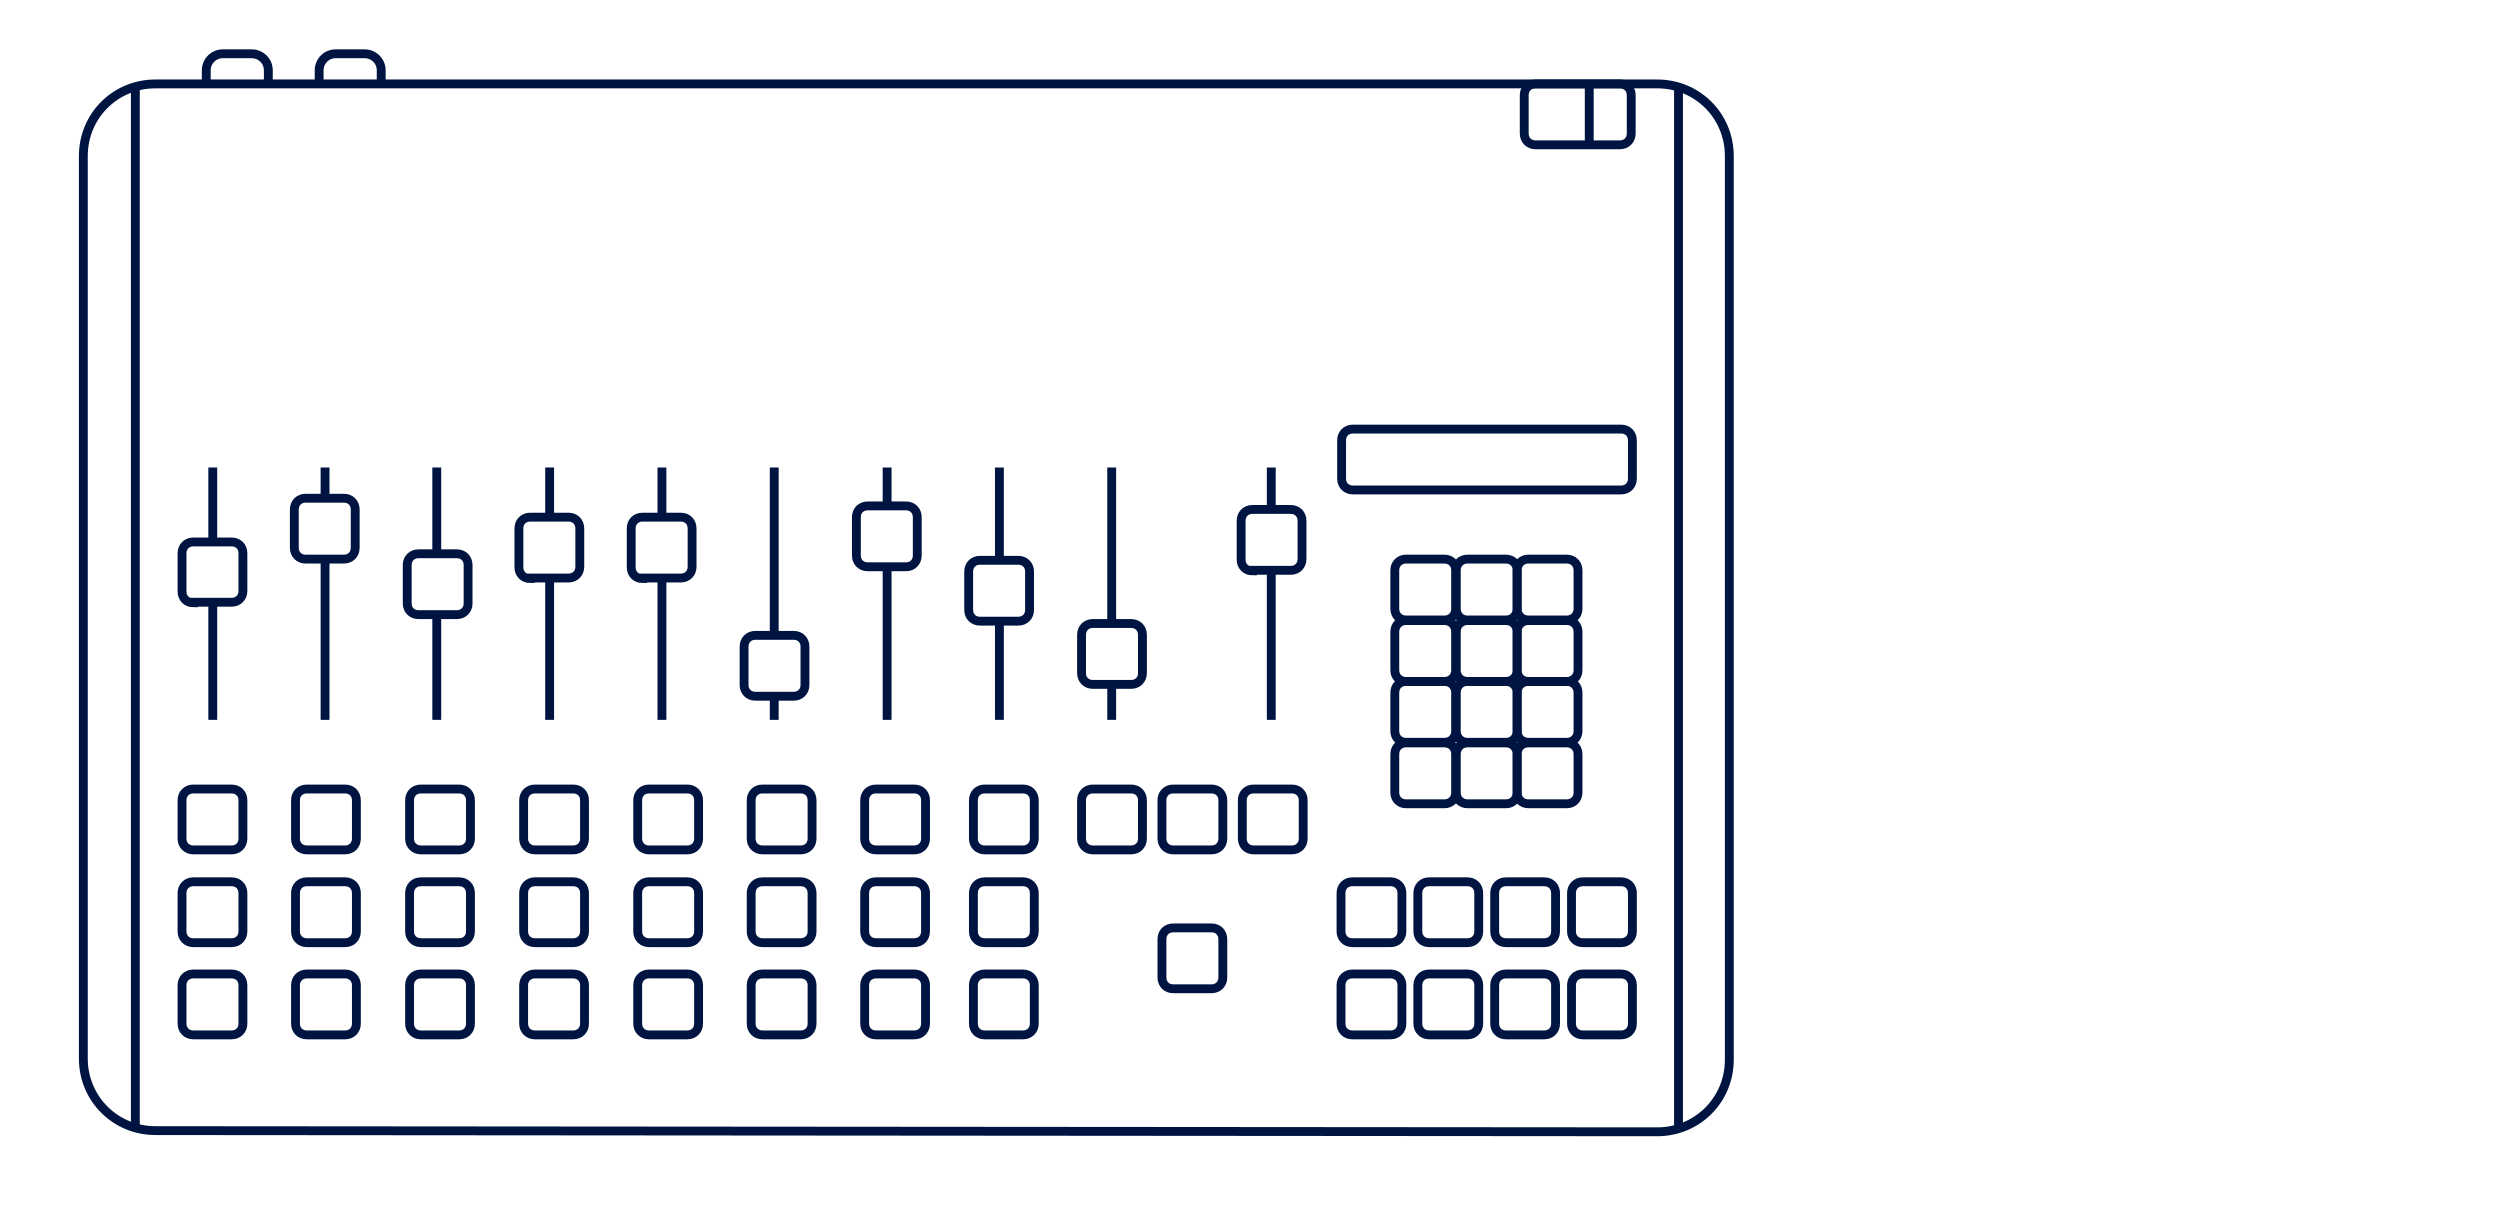 <?xml version="1.0" encoding="utf-8"?>
<!-- Generator: Adobe Illustrator 19.2.1, SVG Export Plug-In . SVG Version: 6.00 Build 0)  -->
<svg version="1.1" id="Ebene_1" xmlns="http://www.w3.org/2000/svg" xmlns:xlink="http://www.w3.org/1999/xlink" x="0px" y="0px"
	 viewBox="0 0 423 205.6" style="enable-background:new 0 0 423 205.6;" xml:space="preserve">
<style type="text/css">
	.st0{fill:none;stroke:#001441;stroke-width:1.5;stroke-miterlimit:10;}
</style>
<g id="oberheim-dmx">
	<path class="st0" d="M26.3,191.3c-6.8,0-12.2-5.4-12.2-12.2V26.4c0-6.8,5.4-12.2,12.2-12.2h254.1c6.8,0,12.2,5.4,12.2,12.2v152.9
		c0,6.8-5.4,12.2-12.2,12.2L26.3,191.3z"/>
	<path class="st0" d="M32.7,143.8c-1.1,0-1.9-0.8-1.9-1.9v-6.5c0-1.1,0.8-1.9,1.9-1.9h6.5c1.1,0,1.9,0.8,1.9,1.9v6.5
		c0,1.1-0.8,1.9-1.9,1.9H32.7z"/>
	<path class="st0" d="M32.7,102c-1.1,0-1.9-0.8-1.9-1.9v-6.5c0-1.1,0.8-1.9,1.9-1.9h6.5c1.1,0,1.9,0.8,1.9,1.9v6.4
		c0,1.1-0.8,1.9-1.9,1.9h-6.5V102z"/>
	<path class="st0" d="M32.7,159.5c-1.1,0-1.9-0.8-1.9-1.9v-6.5c0-1.1,0.8-1.9,1.9-1.9h6.5c1.1,0,1.9,0.8,1.9,1.9v6.5
		c0,1.1-0.8,1.9-1.9,1.9H32.7z"/>
	<path class="st0" d="M32.7,175.1c-1.1,0-1.9-0.8-1.9-1.9v-6.5c0-1.1,0.8-1.9,1.9-1.9h6.5c1.1,0,1.9,0.8,1.9,1.9v6.5
		c0,1.1-0.8,1.9-1.9,1.9H32.7z"/>
	<path class="st0" d="M51.9,143.8c-1.1,0-1.9-0.8-1.9-1.9v-6.5c0-1.1,0.8-1.9,1.9-1.9h6.5c1.1,0,1.9,0.8,1.9,1.9v6.5
		c0,1.1-0.8,1.9-1.9,1.9H51.9z"/>
	<path class="st0" d="M51.7,94.6c-1.1,0-1.9-0.8-1.9-1.9v-6.5c0-1.1,0.8-1.9,1.9-1.9h6.5c1.1,0,1.9,0.8,1.9,1.9v6.5
		c0,1.1-0.8,1.9-1.9,1.9H51.7z"/>
	<path class="st0" d="M51.9,159.5c-1.1,0-1.9-0.8-1.9-1.9v-6.5c0-1.1,0.8-1.9,1.9-1.9h6.5c1.1,0,1.9,0.8,1.9,1.9v6.5
		c0,1.1-0.8,1.9-1.9,1.9H51.9z"/>
	<path class="st0" d="M51.9,175.1c-1.1,0-1.9-0.8-1.9-1.9v-6.5c0-1.1,0.8-1.9,1.9-1.9h6.5c1.1,0,1.9,0.8,1.9,1.9v6.5
		c0,1.1-0.8,1.9-1.9,1.9H51.9z"/>
	<path class="st0" d="M71.2,143.8c-1.1,0-1.9-0.8-1.9-1.9v-6.5c0-1.1,0.8-1.9,1.9-1.9h6.5c1.1,0,1.9,0.8,1.9,1.9v6.5
		c0,1.1-0.8,1.9-1.9,1.9H71.2z"/>
	<path class="st0" d="M70.8,104c-1.1,0-1.9-0.8-1.9-1.9v-6.5c0-1.1,0.8-1.9,1.9-1.9h6.5c1.1,0,1.9,0.8,1.9,1.9v6.5
		c0,1.1-0.8,1.9-1.9,1.9H70.8z"/>
	<path class="st0" d="M71.2,159.5c-1.1,0-1.9-0.8-1.9-1.9v-6.5c0-1.1,0.8-1.9,1.9-1.9h6.5c1.1,0,1.9,0.8,1.9,1.9v6.5
		c0,1.1-0.8,1.9-1.9,1.9H71.2z"/>
	<path class="st0" d="M71.2,175.1c-1.1,0-1.9-0.8-1.9-1.9v-6.5c0-1.1,0.8-1.9,1.9-1.9h6.5c1.1,0,1.9,0.8,1.9,1.9v6.5
		c0,1.1-0.8,1.9-1.9,1.9H71.2z"/>
	<path class="st0" d="M90.5,143.8c-1.1,0-1.9-0.8-1.9-1.9v-6.5c0-1.1,0.8-1.9,1.9-1.9H97c1.1,0,1.9,0.8,1.9,1.9v6.5
		c0,1.1-0.8,1.9-1.9,1.9H90.5z"/>
	<path class="st0" d="M89.7,97.9c-1.1,0-1.9-0.8-1.9-1.9v-6.6c0-1.1,0.8-1.9,1.9-1.9h6.5c1.1,0,1.9,0.8,1.9,1.9v6.5
		c0,1.1-0.8,1.9-1.9,1.9h-6.5V97.9z"/>
	<path class="st0" d="M90.5,159.5c-1.1,0-1.9-0.8-1.9-1.9v-6.5c0-1.1,0.8-1.9,1.9-1.9H97c1.1,0,1.9,0.8,1.9,1.9v6.5
		c0,1.1-0.8,1.9-1.9,1.9H90.5z"/>
	<path class="st0" d="M90.5,175.1c-1.1,0-1.9-0.8-1.9-1.9v-6.5c0-1.1,0.8-1.9,1.9-1.9H97c1.1,0,1.9,0.8,1.9,1.9v6.5
		c0,1.1-0.8,1.9-1.9,1.9H90.5z"/>
	<path class="st0" d="M109.8,143.8c-1.1,0-1.9-0.8-1.9-1.9v-6.5c0-1.1,0.8-1.9,1.9-1.9h6.5c1.1,0,1.9,0.8,1.9,1.9v6.5
		c0,1.1-0.8,1.9-1.9,1.9H109.8z"/>
	<path class="st0" d="M108.7,97.9c-1.1,0-1.9-0.8-1.9-1.9v-6.6c0-1.1,0.8-1.9,1.9-1.9h6.5c1.1,0,1.9,0.8,1.9,1.9v6.5
		c0,1.1-0.8,1.9-1.9,1.9h-6.5V97.9z"/>
	<path class="st0" d="M109.8,159.5c-1.1,0-1.9-0.8-1.9-1.9v-6.5c0-1.1,0.8-1.9,1.9-1.9h6.5c1.1,0,1.9,0.8,1.9,1.9v6.5
		c0,1.1-0.8,1.9-1.9,1.9H109.8z"/>
	<path class="st0" d="M109.8,175.1c-1.1,0-1.9-0.8-1.9-1.9v-6.5c0-1.1,0.8-1.9,1.9-1.9h6.5c1.1,0,1.9,0.8,1.9,1.9v6.5
		c0,1.1-0.8,1.9-1.9,1.9H109.8z"/>
	<path class="st0" d="M129,143.8c-1.1,0-1.9-0.8-1.9-1.9v-6.5c0-1.1,0.8-1.9,1.9-1.9h6.5c1.1,0,1.9,0.8,1.9,1.9v6.5
		c0,1.1-0.8,1.9-1.9,1.9H129z"/>
	<path class="st0" d="M127.8,117.8c-1.1,0-1.9-0.8-1.9-1.9v-6.5c0-1.1,0.8-1.9,1.9-1.9h6.5c1.1,0,1.9,0.8,1.9,1.9v6.5
		c0,1.1-0.8,1.9-1.9,1.9H127.8z"/>
	<path class="st0" d="M129,159.5c-1.1,0-1.9-0.8-1.9-1.9v-6.5c0-1.1,0.8-1.9,1.9-1.9h6.5c1.1,0,1.9,0.8,1.9,1.9v6.5
		c0,1.1-0.8,1.9-1.9,1.9H129z"/>
	<path class="st0" d="M129,175.1c-1.1,0-1.9-0.8-1.9-1.9v-6.5c0-1.1,0.8-1.9,1.9-1.9h6.5c1.1,0,1.9,0.8,1.9,1.9v6.5
		c0,1.1-0.8,1.9-1.9,1.9H129z"/>
	<path class="st0" d="M148.2,143.8c-1.1,0-1.9-0.8-1.9-1.9v-6.5c0-1.1,0.8-1.9,1.9-1.9h6.5c1.1,0,1.9,0.8,1.9,1.9v6.5
		c0,1.1-0.8,1.9-1.9,1.9H148.2z"/>
	<path class="st0" d="M146.8,95.9c-1.1,0-1.9-0.8-1.9-1.9v-6.5c0-1.1,0.8-1.9,1.9-1.9h6.5c1.1,0,1.9,0.8,1.9,1.9v6.5
		c0,1.1-0.8,1.9-1.9,1.9H146.8z"/>
	<path class="st0" d="M148.2,159.5c-1.1,0-1.9-0.8-1.9-1.9v-6.5c0-1.1,0.8-1.9,1.9-1.9h6.5c1.1,0,1.9,0.8,1.9,1.9v6.5
		c0,1.1-0.8,1.9-1.9,1.9H148.2z"/>
	<path class="st0" d="M148.2,175.1c-1.1,0-1.9-0.8-1.9-1.9v-6.5c0-1.1,0.8-1.9,1.9-1.9h6.5c1.1,0,1.9,0.8,1.9,1.9v6.5
		c0,1.1-0.8,1.9-1.9,1.9H148.2z"/>
	<path class="st0" d="M166.6,143.8c-1.1,0-1.9-0.8-1.9-1.9v-6.5c0-1.1,0.8-1.9,1.9-1.9h6.5c1.1,0,1.9,0.8,1.9,1.9v6.5
		c0,1.1-0.8,1.9-1.9,1.9H166.6z"/>
	<path class="st0" d="M165.8,105.1c-1.1,0-1.9-0.8-1.9-1.9v-6.5c0-1.1,0.8-1.9,1.9-1.9h6.5c1.1,0,1.9,0.8,1.9,1.9v6.5
		c0,1.1-0.8,1.9-1.9,1.9H165.8z"/>
	<path class="st0" d="M184.9,115.8c-1.1,0-1.9-0.8-1.9-1.9v-6.5c0-1.1,0.8-1.9,1.9-1.9h6.5c1.1,0,1.9,0.8,1.9,1.9v6.5
		c0,1.1-0.8,1.9-1.9,1.9H184.9z"/>
	<path class="st0" d="M211.9,96.6c-1.1,0-1.9-0.8-1.9-1.9v-6.6c0-1.1,0.8-1.9,1.9-1.9h6.5c1.1,0,1.9,0.8,1.9,1.9v6.5
		c0,1.1-0.8,1.9-1.9,1.9h-6.5V96.6z"/>
	<path class="st0" d="M184.9,143.8c-1.1,0-1.9-0.8-1.9-1.9v-6.5c0-1.1,0.8-1.9,1.9-1.9h6.5c1.1,0,1.9,0.8,1.9,1.9v6.5
		c0,1.1-0.8,1.9-1.9,1.9H184.9z"/>
	<path class="st0" d="M198.5,143.8c-1.1,0-1.9-0.8-1.9-1.9v-6.5c0-1.1,0.8-1.9,1.9-1.9h6.5c1.1,0,1.9,0.8,1.9,1.9v6.5
		c0,1.1-0.8,1.9-1.9,1.9H198.5z"/>
	<path class="st0" d="M212.1,143.8c-1.1,0-1.9-0.8-1.9-1.9v-6.5c0-1.1,0.8-1.9,1.9-1.9h6.5c1.1,0,1.9,0.8,1.9,1.9v6.5
		c0,1.1-0.8,1.9-1.9,1.9H212.1z"/>
	<path class="st0" d="M228.9,82.9c-1.1,0-1.9-0.8-1.9-1.9v-6.5c0-1.1,0.8-1.9,1.9-1.9h45.4c1.1,0,1.9,0.8,1.9,1.9v6.5
		c0,1.1-0.8,1.9-1.9,1.9H228.9z"/>
	<path class="st0" d="M228.8,159.5c-1.1,0-1.9-0.8-1.9-1.9v-6.5c0-1.1,0.8-1.9,1.9-1.9h6.5c1.1,0,1.9,0.8,1.9,1.9v6.5
		c0,1.1-0.8,1.9-1.9,1.9H228.8z"/>
	<path class="st0" d="M237.9,104.9c-1.1,0-1.9-0.8-1.9-1.9v-6.5c0-1.1,0.8-1.9,1.9-1.9h6.5c1.1,0,1.9,0.8,1.9,1.9v6.5
		c0,1.1-0.8,1.9-1.9,1.9H237.9z"/>
	<path class="st0" d="M259.8,24.5c-1.1,0-1.9-0.8-1.9-1.9v-6.5c0-1.1,0.8-1.9,1.9-1.9h14.3c1.1,0,1.9,0.8,1.9,1.9v6.5
		c0,1.1-0.8,1.9-1.9,1.9H259.8z"/>
	<path class="st0" d="M248.3,104.9c-1.1,0-1.9-0.8-1.9-1.9v-6.5c0-1.1,0.8-1.9,1.9-1.9h6.5c1.1,0,1.9,0.8,1.9,1.9v6.5
		c0,1.1-0.8,1.9-1.9,1.9H248.3z"/>
	<path class="st0" d="M258.6,104.9c-1.1,0-1.9-0.8-1.9-1.9v-6.5c0-1.1,0.8-1.9,1.9-1.9h6.5c1.1,0,1.9,0.8,1.9,1.9v6.5
		c0,1.1-0.8,1.9-1.9,1.9H258.6z"/>
	<path class="st0" d="M237.9,115.3c-1.1,0-1.9-0.8-1.9-1.9v-6.5c0-1.1,0.8-1.9,1.9-1.9h6.5c1.1,0,1.9,0.8,1.9,1.9v6.5
		c0,1.1-0.8,1.9-1.9,1.9H237.9z"/>
	<path class="st0" d="M248.3,115.3c-1.1,0-1.9-0.8-1.9-1.9v-6.5c0-1.1,0.8-1.9,1.9-1.9h6.5c1.1,0,1.9,0.8,1.9,1.9v6.5
		c0,1.1-0.8,1.9-1.9,1.9H248.3z"/>
	<path class="st0" d="M258.6,115.3c-1.1,0-1.9-0.8-1.9-1.9v-6.5c0-1.1,0.8-1.9,1.9-1.9h6.5c1.1,0,1.9,0.8,1.9,1.9v6.5
		c0,1.1-0.8,1.9-1.9,1.9H258.6z"/>
	<path class="st0" d="M237.9,125.6c-1.1,0-1.9-0.8-1.9-1.9v-6.5c0-1.1,0.8-1.9,1.9-1.9h6.5c1.1,0,1.9,0.8,1.9,1.9v6.5
		c0,1.1-0.8,1.9-1.9,1.9H237.9z"/>
	<path class="st0" d="M248.3,125.6c-1.1,0-1.9-0.8-1.9-1.9v-6.5c0-1.1,0.8-1.9,1.9-1.9h6.5c1.1,0,1.9,0.8,1.9,1.9v6.5
		c0,1.1-0.8,1.9-1.9,1.9H248.3z"/>
	<path class="st0" d="M258.6,125.6c-1.1,0-1.9-0.8-1.9-1.9v-6.5c0-1.1,0.8-1.9,1.9-1.9h6.5c1.1,0,1.9,0.8,1.9,1.9v6.5
		c0,1.1-0.8,1.9-1.9,1.9H258.6z"/>
	<path class="st0" d="M237.9,136c-1.1,0-1.9-0.8-1.9-1.9v-6.5c0-1.1,0.8-1.9,1.9-1.9h6.5c1.1,0,1.9,0.8,1.9,1.9v6.5
		c0,1.1-0.8,1.9-1.9,1.9H237.9z"/>
	<path class="st0" d="M248.3,136c-1.1,0-1.9-0.8-1.9-1.9v-6.5c0-1.1,0.8-1.9,1.9-1.9h6.5c1.1,0,1.9,0.8,1.9,1.9v6.5
		c0,1.1-0.8,1.9-1.9,1.9H248.3z"/>
	<path class="st0" d="M258.6,136c-1.1,0-1.9-0.8-1.9-1.9v-6.5c0-1.1,0.8-1.9,1.9-1.9h6.5c1.1,0,1.9,0.8,1.9,1.9v6.5
		c0,1.1-0.8,1.9-1.9,1.9H258.6z"/>
	<g>
		<path class="st0" d="M241.8,159.5c-1.1,0-1.9-0.8-1.9-1.9v-6.5c0-1.1,0.8-1.9,1.9-1.9h6.5c1.1,0,1.9,0.8,1.9,1.9v6.5
			c0,1.1-0.8,1.9-1.9,1.9H241.8z"/>
		<path class="st0" d="M254.8,159.5c-1.1,0-1.9-0.8-1.9-1.9v-6.5c0-1.1,0.8-1.9,1.9-1.9h6.5c1.1,0,1.9,0.8,1.9,1.9v6.5
			c0,1.1-0.8,1.9-1.9,1.9H254.8z"/>
	</g>
	<path class="st0" d="M267.8,159.5c-1.1,0-1.9-0.8-1.9-1.9v-6.5c0-1.1,0.8-1.9,1.9-1.9h6.5c1.1,0,1.9,0.8,1.9,1.9v6.5
		c0,1.1-0.8,1.9-1.9,1.9H267.8z"/>
	<path class="st0" d="M241.8,175.1c-1.1,0-1.9-0.8-1.9-1.9v-6.5c0-1.1,0.8-1.9,1.9-1.9h6.5c1.1,0,1.9,0.8,1.9,1.9v6.5
		c0,1.1-0.8,1.9-1.9,1.9H241.8z"/>
	<path class="st0" d="M228.8,175.1c-1.1,0-1.9-0.8-1.9-1.9v-6.5c0-1.1,0.8-1.9,1.9-1.9h6.5c1.1,0,1.9,0.8,1.9,1.9v6.5
		c0,1.1-0.8,1.9-1.9,1.9H228.8z"/>
	<path class="st0" d="M254.8,175.1c-1.1,0-1.9-0.8-1.9-1.9v-6.5c0-1.1,0.8-1.9,1.9-1.9h6.5c1.1,0,1.9,0.8,1.9,1.9v6.5
		c0,1.1-0.8,1.9-1.9,1.9H254.8z"/>
	<path class="st0" d="M267.8,175.1c-1.1,0-1.9-0.8-1.9-1.9v-6.5c0-1.1,0.8-1.9,1.9-1.9h6.5c1.1,0,1.9,0.8,1.9,1.9v6.5
		c0,1.1-0.8,1.9-1.9,1.9H267.8z"/>
	<path class="st0" d="M166.6,159.5c-1.1,0-1.9-0.8-1.9-1.9v-6.5c0-1.1,0.8-1.9,1.9-1.9h6.5c1.1,0,1.9,0.8,1.9,1.9v6.5
		c0,1.1-0.8,1.9-1.9,1.9H166.6z"/>
	<path class="st0" d="M198.5,167.3c-1.1,0-1.9-0.8-1.9-1.9v-6.5c0-1.1,0.8-1.9,1.9-1.9h6.5c1.1,0,1.9,0.8,1.9,1.9v6.5
		c0,1.1-0.8,1.9-1.9,1.9H198.5z"/>
	<path class="st0" d="M166.6,175.1c-1.1,0-1.9-0.8-1.9-1.9v-6.5c0-1.1,0.8-1.9,1.9-1.9h6.5c1.1,0,1.9,0.8,1.9,1.9v6.5
		c0,1.1-0.8,1.9-1.9,1.9H166.6z"/>
	<line class="st0" x1="22.9" y1="190.9" x2="22.9" y2="14.7"/>
	<line class="st0" x1="284" y1="190.9" x2="284" y2="14.7"/>
	<line class="st0" x1="36" y1="121.8" x2="36" y2="102.4"/>
	<line class="st0" x1="55" y1="121.8" x2="55" y2="94.6"/>
	<line class="st0" x1="73.9" y1="121.8" x2="73.9" y2="104"/>
	<line class="st0" x1="93" y1="121.8" x2="93" y2="97.9"/>
	<line class="st0" x1="112" y1="121.8" x2="112" y2="97.9"/>
	<line class="st0" x1="131" y1="121.8" x2="131" y2="117.8"/>
	<line class="st0" x1="150.1" y1="121.8" x2="150.1" y2="95.9"/>
	<line class="st0" x1="169.1" y1="121.8" x2="169.1" y2="105.1"/>
	<line class="st0" x1="188.1" y1="121.8" x2="188.1" y2="115.8"/>
	<line class="st0" x1="188.1" y1="79.1" x2="188.1" y2="105.6"/>
	<line class="st0" x1="215.1" y1="121.8" x2="215.1" y2="96.6"/>
	<line class="st0" x1="215.1" y1="79.1" x2="215.1" y2="86.2"/>
	<line class="st0" x1="169.1" y1="79.1" x2="169.1" y2="94.9"/>
	<line class="st0" x1="150.1" y1="79.1" x2="150.1" y2="85.6"/>
	<line class="st0" x1="131" y1="79.1" x2="131" y2="107.6"/>
	<line class="st0" x1="112" y1="79.1" x2="112" y2="87.6"/>
	<line class="st0" x1="93" y1="79.1" x2="93" y2="87.6"/>
	<line class="st0" x1="73.9" y1="79.1" x2="73.9" y2="93.7"/>
	<line class="st0" x1="55" y1="79.1" x2="55" y2="84.2"/>
	<line class="st0" x1="36" y1="79.1" x2="36" y2="91.7"/>
	<line class="st0" x1="268.9" y1="24.5" x2="268.9" y2="14.7"/>
	<path class="st0" d="M34.9,14.2v-2.3c0-1.5,1.2-2.8,2.8-2.8h4.9c1.5,0,2.8,1.2,2.8,2.8v2.3"/>
	<path class="st0" d="M54,14.2v-2.3c0-1.5,1.2-2.8,2.8-2.8h4.9c1.5,0,2.8,1.2,2.8,2.8v2.3"/>
</g>
<g id="elektron-machinedrum">
	<path class="st0" d="M-18.8,512c-5.1,0-9.2-4.1-9.2-9.2V383.1c0-5.1,4.1-9.2,9.2-9.2h246.5c5.1,0,9.2,4.1,9.2,9.2v119.7
		c0,5.1-4.1,9.2-9.2,9.2H-18.8z"/>
	<circle class="st0" cx="223.3" cy="408.9" r="5.1"/>
	<circle class="st0" cx="203.8" cy="408.9" r="5.1"/>
	<circle class="st0" cx="184.1" cy="408.9" r="5.1"/>
	<circle class="st0" cx="164.4" cy="408.9" r="5.1"/>
	<circle class="st0" cx="144.8" cy="408.9" r="5.1"/>
	<circle class="st0" cx="223.3" cy="429.1" r="5.1"/>
	<circle class="st0" cx="203.8" cy="429.1" r="5.1"/>
	<circle class="st0" cx="184.1" cy="429.1" r="5.1"/>
	<circle class="st0" cx="164.4" cy="429.1" r="5.1"/>
	<circle class="st0" cx="-10.6" cy="397.2" r="5.1"/>
	<path class="st0" d="M39.6,426.6c0,9.7-7.9,17.6-17.6,17.6s-17.6-7.9-17.6-17.6c0-9.7,7.9-17.6,17.6-17.6S39.6,416.9,39.6,426.6z"
		/>
	<path class="st0" d="M212.9,373.9l9-4.1c1.3-0.6,3.1,0.2,3.1,1.7v2.4"/>
	<rect x="-16.9" y="488.3" class="st0" width="8.8" height="8.8"/>
	<rect x="-2.4" y="488.3" class="st0" width="8.8" height="8.8"/>
	<rect x="12.1" y="488.3" class="st0" width="8.8" height="8.8"/>
	<rect x="26.6" y="488.3" class="st0" width="8.8" height="8.8"/>
	<rect x="41.1" y="488.3" class="st0" width="8.8" height="8.8"/>
	<rect x="55.6" y="488.3" class="st0" width="8.8" height="8.8"/>
	<rect x="70.1" y="488.3" class="st0" width="8.8" height="8.8"/>
	<rect x="84.6" y="488.3" class="st0" width="8.8" height="8.8"/>
	<rect x="99.1" y="488.3" class="st0" width="8.8" height="8.8"/>
	<rect x="113.6" y="488.3" class="st0" width="8.8" height="8.8"/>
	<rect x="128.2" y="488.3" class="st0" width="8.8" height="8.8"/>
	<rect x="142.8" y="488.3" class="st0" width="8.8" height="8.8"/>
	<rect x="157.2" y="488.3" class="st0" width="8.8" height="8.8"/>
	<rect x="171.8" y="488.3" class="st0" width="8.8" height="8.8"/>
	<rect x="186.2" y="488.3" class="st0" width="8.8" height="8.8"/>
	<rect x="200.8" y="488.3" class="st0" width="8.8" height="8.8"/>
	<rect x="-15" y="419" class="st0" width="8.8" height="5"/>
	<rect x="-15" y="438" class="st0" width="8.8" height="5"/>
	<rect x="-19.1" y="456.9" class="st0" width="8.8" height="5"/>
	<rect x="218.9" y="492.1" class="st0" width="8.8" height="5"/>
	<rect x="86.3" y="468.9" class="st0" width="8.8" height="5"/>
	<rect x="100.3" y="468.9" class="st0" width="8.8" height="5"/>
	<rect x="69.3" y="468.9" class="st0" width="8.8" height="5"/>
	<rect x="69.3" y="456.9" class="st0" width="8.8" height="5"/>
	<rect x="100.3" y="456.9" class="st0" width="8.8" height="5"/>
	<rect x="114.3" y="468.9" class="st0" width="8.8" height="5"/>
	<rect x="-6" y="468.9" class="st0" width="8.8" height="5"/>
	<rect x="8" y="468.9" class="st0" width="8.8" height="5"/>
	<rect x="22" y="468.9" class="st0" width="8.8" height="5"/>
	<rect x="36" y="468.9" class="st0" width="8.8" height="5"/>
	<rect x="143.8" y="468.9" class="st0" width="8.8" height="5"/>
	<rect x="157.8" y="468.9" class="st0" width="8.8" height="5"/>
	<rect x="171.8" y="468.9" class="st0" width="8.8" height="5"/>
	<rect x="218.9" y="468.9" class="st0" width="8.8" height="5"/>
	<rect x="209.1" y="441.5" class="st0" width="8.8" height="5"/>
	<rect x="140.4" y="426.6" class="st0" width="8.8" height="5"/>
	<rect x="205.3" y="468.9" class="st0" width="8.8" height="5"/>
	<path class="st0" d="M-1.9,373.9v-1.7c0-1.1,0.9-2.1,2.1-2.1h3.7c1.1,0,2.1,0.9,2.1,2.1v1.7"/>
	<path class="st0" d="M11.9,373.9v-1.7c0-1.1,0.9-2.1,2.1-2.1h3.7c1.1,0,2.1,0.9,2.1,2.1v1.7"/>
	<path class="st0" d="M25.6,373.9v-1.7c0-1.1,0.9-2.1,2.1-2.1h3.7c1.1,0,2.1,0.9,2.1,2.1v1.7"/>
	<path class="st0" d="M53.1,373.9v-1.7c0-1.1,0.9-2.1,2.1-2.1h3.7c1.1,0,2.1,0.9,2.1,2.1v1.7"/>
	<path class="st0" d="M39.3,373.9v-1.7c0-1.1,0.9-2.1,2.1-2.1h3.7c1.1,0,2.1,0.9,2.1,2.1v1.7"/>
	<path class="st0" d="M66.8,373.9v-1.7c0-1.1,0.9-2.1,2.1-2.1h3.7c1.1,0,2.1,0.9,2.1,2.1v1.7"/>
	<path class="st0" d="M80.6,373.9v-1.7c0-1.1,0.9-2.1,2.1-2.1h3.7c1.1,0,2.1,0.9,2.1,2.1v1.7"/>
	<path class="st0" d="M108.1,373.9v-1.7c0-1.1,0.9-2.1,2.1-2.1h3.7c1.1,0,2.1,0.9,2.1,2.1v1.7"/>
	<path class="st0" d="M94.3,373.9v-1.7c0-1.1,0.9-2.1,2.1-2.1h3.7c1.1,0,2.1,0.9,2.1,2.1v1.7"/>
	<rect x="53.6" y="384" class="st0" width="75.5" height="64"/>
	<rect x="63.8" y="405.8" class="st0" width="55.2" height="28.4"/>
</g>
</svg>

